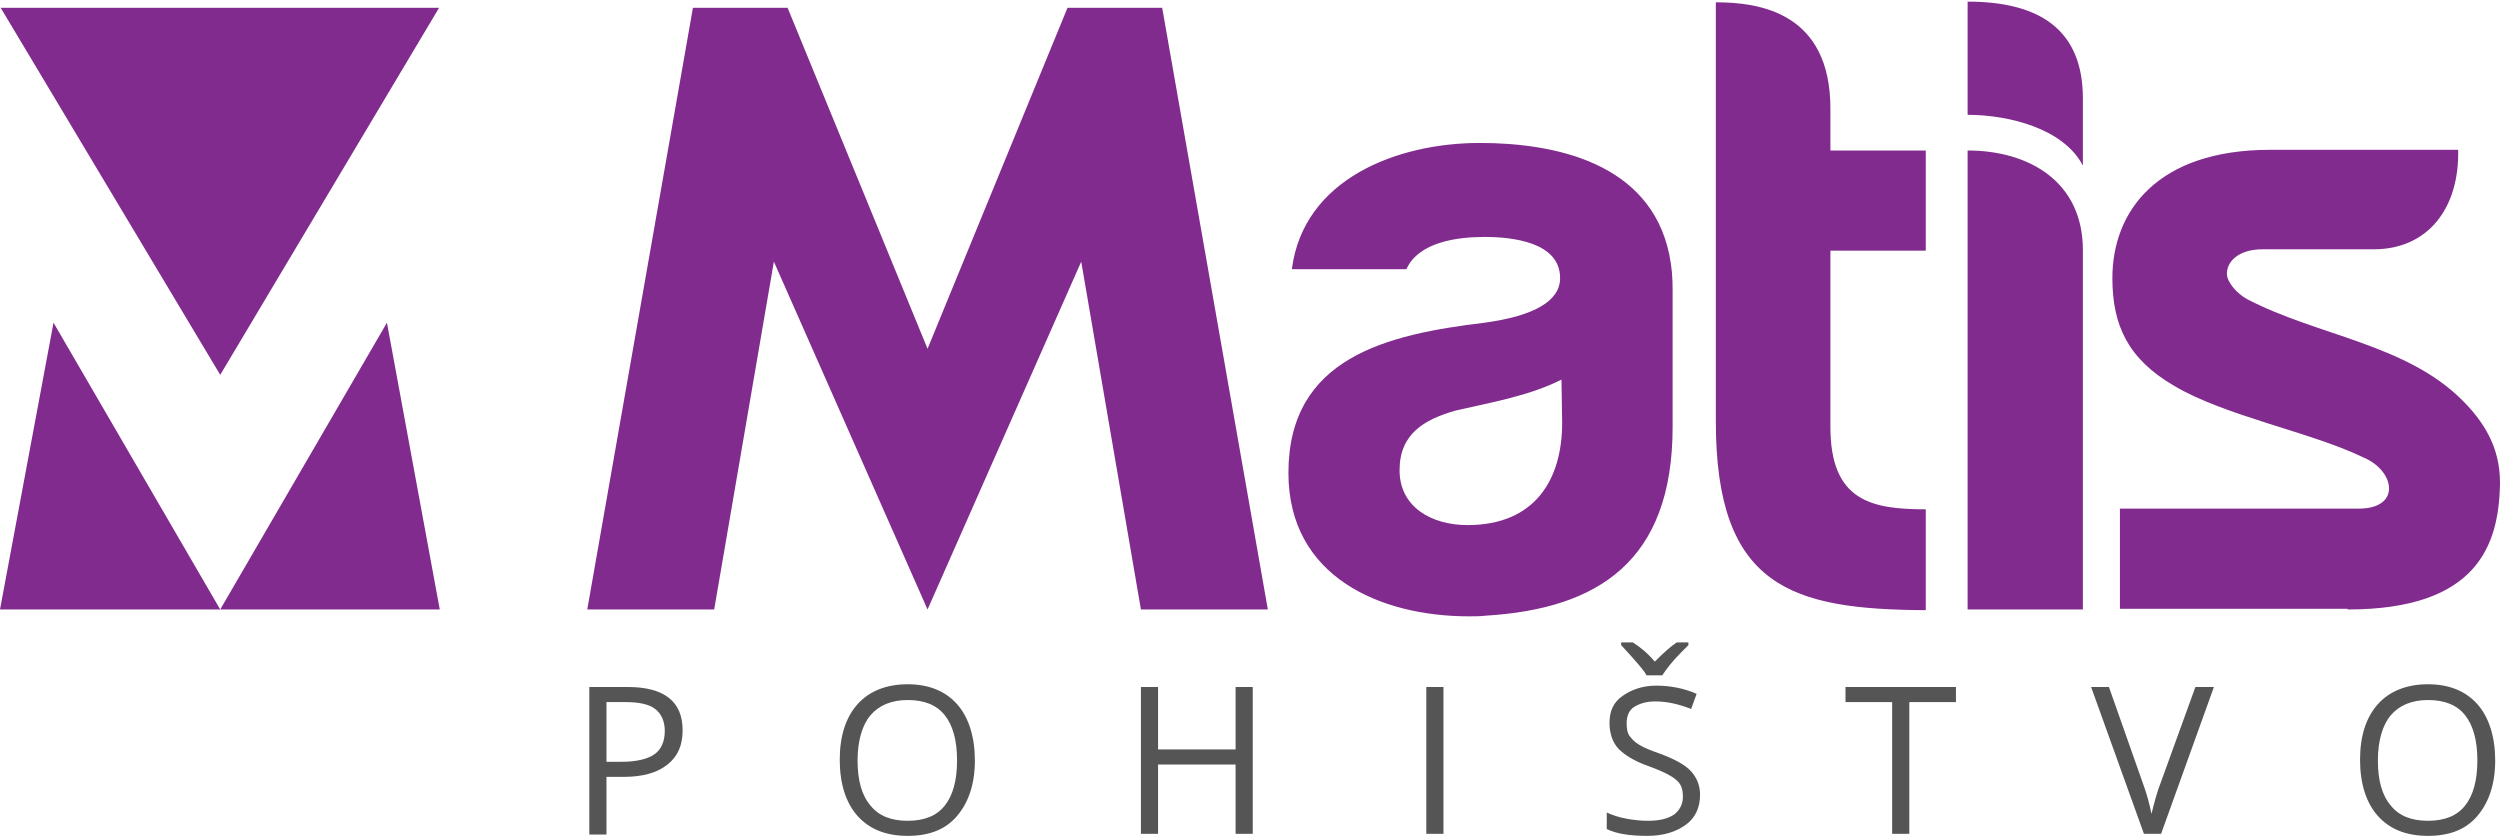 <?xml version="1.0" encoding="utf-8"?>
<!-- Generator: Adobe Illustrator 23.0.3, SVG Export Plug-In . SVG Version: 6.00 Build 0)  -->
<svg width="200px" height="67px" version="1.1" id="Layer_1" xmlns="http://www.w3.org/2000/svg" xmlns:xlink="http://www.w3.org/1999/xlink" x="0px" y="0px"
	 viewBox="0 0 364.4 121.6" style="enable-background:new 0 0 364.4 121.6;" xml:space="preserve">
<style type="text/css">
	.st0{fill-rule:evenodd;clip-rule:evenodd;fill:#812B8E;}
	.st1{fill:#555555;}
</style>
<path class="st0" d="M112.8,37.9l-8.7,50.7H85.6L101,0.9h13.8l20.4,49.7l20.4-49.7h13.8l15.4,87.7h-18.5l-8.7-50.7l-22.4,50.7
	L112.8,37.9z M342.2,88.6c19.1,0,22-9.6,22.2-18.2c0-0.1,0-0.2,0-0.3c0-5.3-2.5-9-5.5-12c-8.2-8.2-21.1-9.4-31.3-14.7
	c-1.5-0.8-2.9-2.4-3-3.6c-0.1-1.9,1.7-3.7,5.2-3.7H346c7.9,0,12.5-6,12.3-14.5h-27.4c-16.5,0-23,9-23,18.7c0,6.9,2.3,11.8,9,15.7
	c7.4,4.4,20.1,6.8,27.5,10.4c4.7,1.9,5.7,7.5-0.6,7.5H309v14.6h33.2V88.6z M286.8,88.6h16.8c0-34.7,0-12.2,0-52.4
	c0-10-7.9-14.5-16.8-14.5V88.6z M280.7,74c-7.9,0-13.9-1.2-13.9-12V36.3H279h1.7V21.7H279h-12.2v-6.1c0-14-10.3-15.5-16.7-15.5
	c0,43.1,0,11.6,0,61.1c0,24.2,11.1,27.4,30.6,27.5L280.7,74L280.7,74z M227.6,55.1c-4.8,2.4-10.2,3.3-15.4,4.5
	c-4.6,1.3-8.2,3.4-8.2,8.7c0,5.4,4.7,8,9.9,8c9.9,0,13.8-6.7,13.8-14.9L227.6,55.1z M187.8,68.7c0,15.2,13.5,20.9,26.3,20.9
	c0.8,0,1.7,0,2.5-0.1c16.3-1,27.2-7.9,27.2-27.5V42c0-1.7-0.1-3.3-0.5-5.2c-2.8-13.3-16.6-16.2-27.6-16.2c-12,0-25.7,5.2-27.4,18.4
	H205c1.8-4,7.5-4.7,11.4-4.7s11,0.7,11,6c0,3.3-3.7,5.5-11,6.5C202.3,48.5,187.8,51.8,187.8,68.7L187.8,68.7z M286.8,16.5
	c6,0,14,2,16.8,7.4v-9.8c0-10-6.3-14.1-16.8-14.1V16.5z M32.1,54.4L64,0.9H0.1L32.1,54.4z M32.1,88.6h32l-7.7-41.8L32.1,88.6z
	 M0,88.6h32.1L7.8,46.8L0,88.6z"/>
<g>
	<path class="st1" d="M99.5,106.2c0,2.2-0.7,3.8-2.2,5c-1.5,1.2-3.6,1.8-6.4,1.8h-2.5v8.4h-2.5V99.9h5.6
		C96.8,99.9,99.5,102,99.5,106.2z M88.4,110.8h2.2c2.2,0,3.8-0.4,4.8-1.1s1.5-1.9,1.5-3.4c0-1.4-0.5-2.5-1.4-3.2s-2.4-1-4.3-1h-2.8
		V110.8z"/>
	<path class="st1" d="M142.1,110.6c0,3.4-0.9,6.1-2.6,8.1s-4.1,2.9-7.2,2.9c-3.2,0-5.6-1-7.3-2.9s-2.6-4.7-2.6-8.2
		c0-3.5,0.9-6.2,2.6-8.1c1.7-1.9,4.2-2.9,7.3-2.9c3.1,0,5.5,1,7.2,2.9S142.1,107.2,142.1,110.6z M125,110.6c0,2.9,0.6,5.1,1.9,6.6
		c1.2,1.5,3,2.2,5.4,2.2c2.4,0,4.2-0.7,5.4-2.2s1.8-3.7,1.8-6.6c0-2.9-0.6-5.1-1.8-6.6c-1.2-1.5-3-2.2-5.4-2.2
		c-2.4,0-4.2,0.8-5.4,2.2S125,107.7,125,110.6z"/>
	<path class="st1" d="M182.6,121.3h-2.5v-10.1h-11.3v10.1h-2.5V99.9h2.5v9.1h11.3v-9.1h2.5V121.3z"/>
	<path class="st1" d="M207.9,121.3V99.9h2.5v21.4H207.9z"/>
	<path class="st1" d="M247.8,115.6c0,1.9-0.7,3.4-2.1,4.4s-3.2,1.6-5.6,1.6c-2.5,0-4.5-0.3-5.9-1v-2.4c0.9,0.4,1.8,0.7,2.9,0.9
		s2.1,0.3,3.1,0.3c1.7,0,2.9-0.3,3.8-0.9c0.8-0.6,1.3-1.5,1.3-2.6c0-0.7-0.1-1.3-0.4-1.8s-0.8-0.9-1.5-1.3s-1.8-0.9-3.2-1.4
		c-2-0.7-3.4-1.6-4.3-2.5c-0.9-1-1.3-2.3-1.3-3.8c0-1.7,0.6-3,1.9-3.9s2.9-1.5,4.9-1.5c2.1,0,4.1,0.4,5.9,1.2l-0.8,2.2
		c-1.8-0.7-3.5-1.1-5.2-1.1c-1.3,0-2.3,0.3-3.1,0.8s-1.1,1.4-1.1,2.4c0,0.7,0.1,1.4,0.4,1.8s0.7,0.9,1.4,1.3c0.6,0.4,1.6,0.8,3,1.3
		c2.2,0.8,3.8,1.7,4.6,2.6S247.8,114.2,247.8,115.6z M236.3,93.4h1.7c1.1,0.7,2.2,1.6,3.2,2.8c1.3-1.3,2.3-2.2,3.2-2.8h1.7v0.4l-1,1
		c-1.4,1.4-2.3,2.6-2.8,3.4H240c-0.2-0.4-0.6-0.9-1.1-1.5s-1.4-1.6-2.6-2.9V93.4z"/>
	<path class="st1" d="M278.3,121.3h-2.5v-19.2H269v-2.2h16.1v2.2h-6.8V121.3z"/>
	<path class="st1" d="M320,99.9h2.7l-7.7,21.4h-2.5l-7.7-21.4h2.6l4.9,13.9c0.6,1.6,1,3.1,1.3,4.6c0.4-1.6,0.8-3.2,1.4-4.7L320,99.9
		z"/>
	<path class="st1" d="M363.7,110.6c0,3.4-0.9,6.1-2.6,8.1c-1.7,2-4.1,2.9-7.2,2.9c-3.2,0-5.6-1-7.3-2.9c-1.7-1.9-2.6-4.7-2.6-8.2
		c0-3.5,0.9-6.2,2.6-8.1c1.7-1.9,4.2-2.9,7.3-2.9c3.1,0,5.5,1,7.2,2.9S363.7,107.2,363.7,110.6z M346.6,110.6c0,2.9,0.6,5.1,1.9,6.6
		c1.2,1.5,3,2.2,5.4,2.2c2.4,0,4.2-0.7,5.4-2.2s1.8-3.7,1.8-6.6c0-2.9-0.6-5.1-1.8-6.6c-1.2-1.5-3-2.2-5.4-2.2
		c-2.4,0-4.2,0.8-5.4,2.2S346.6,107.7,346.6,110.6z"/>
</g>
</svg>
